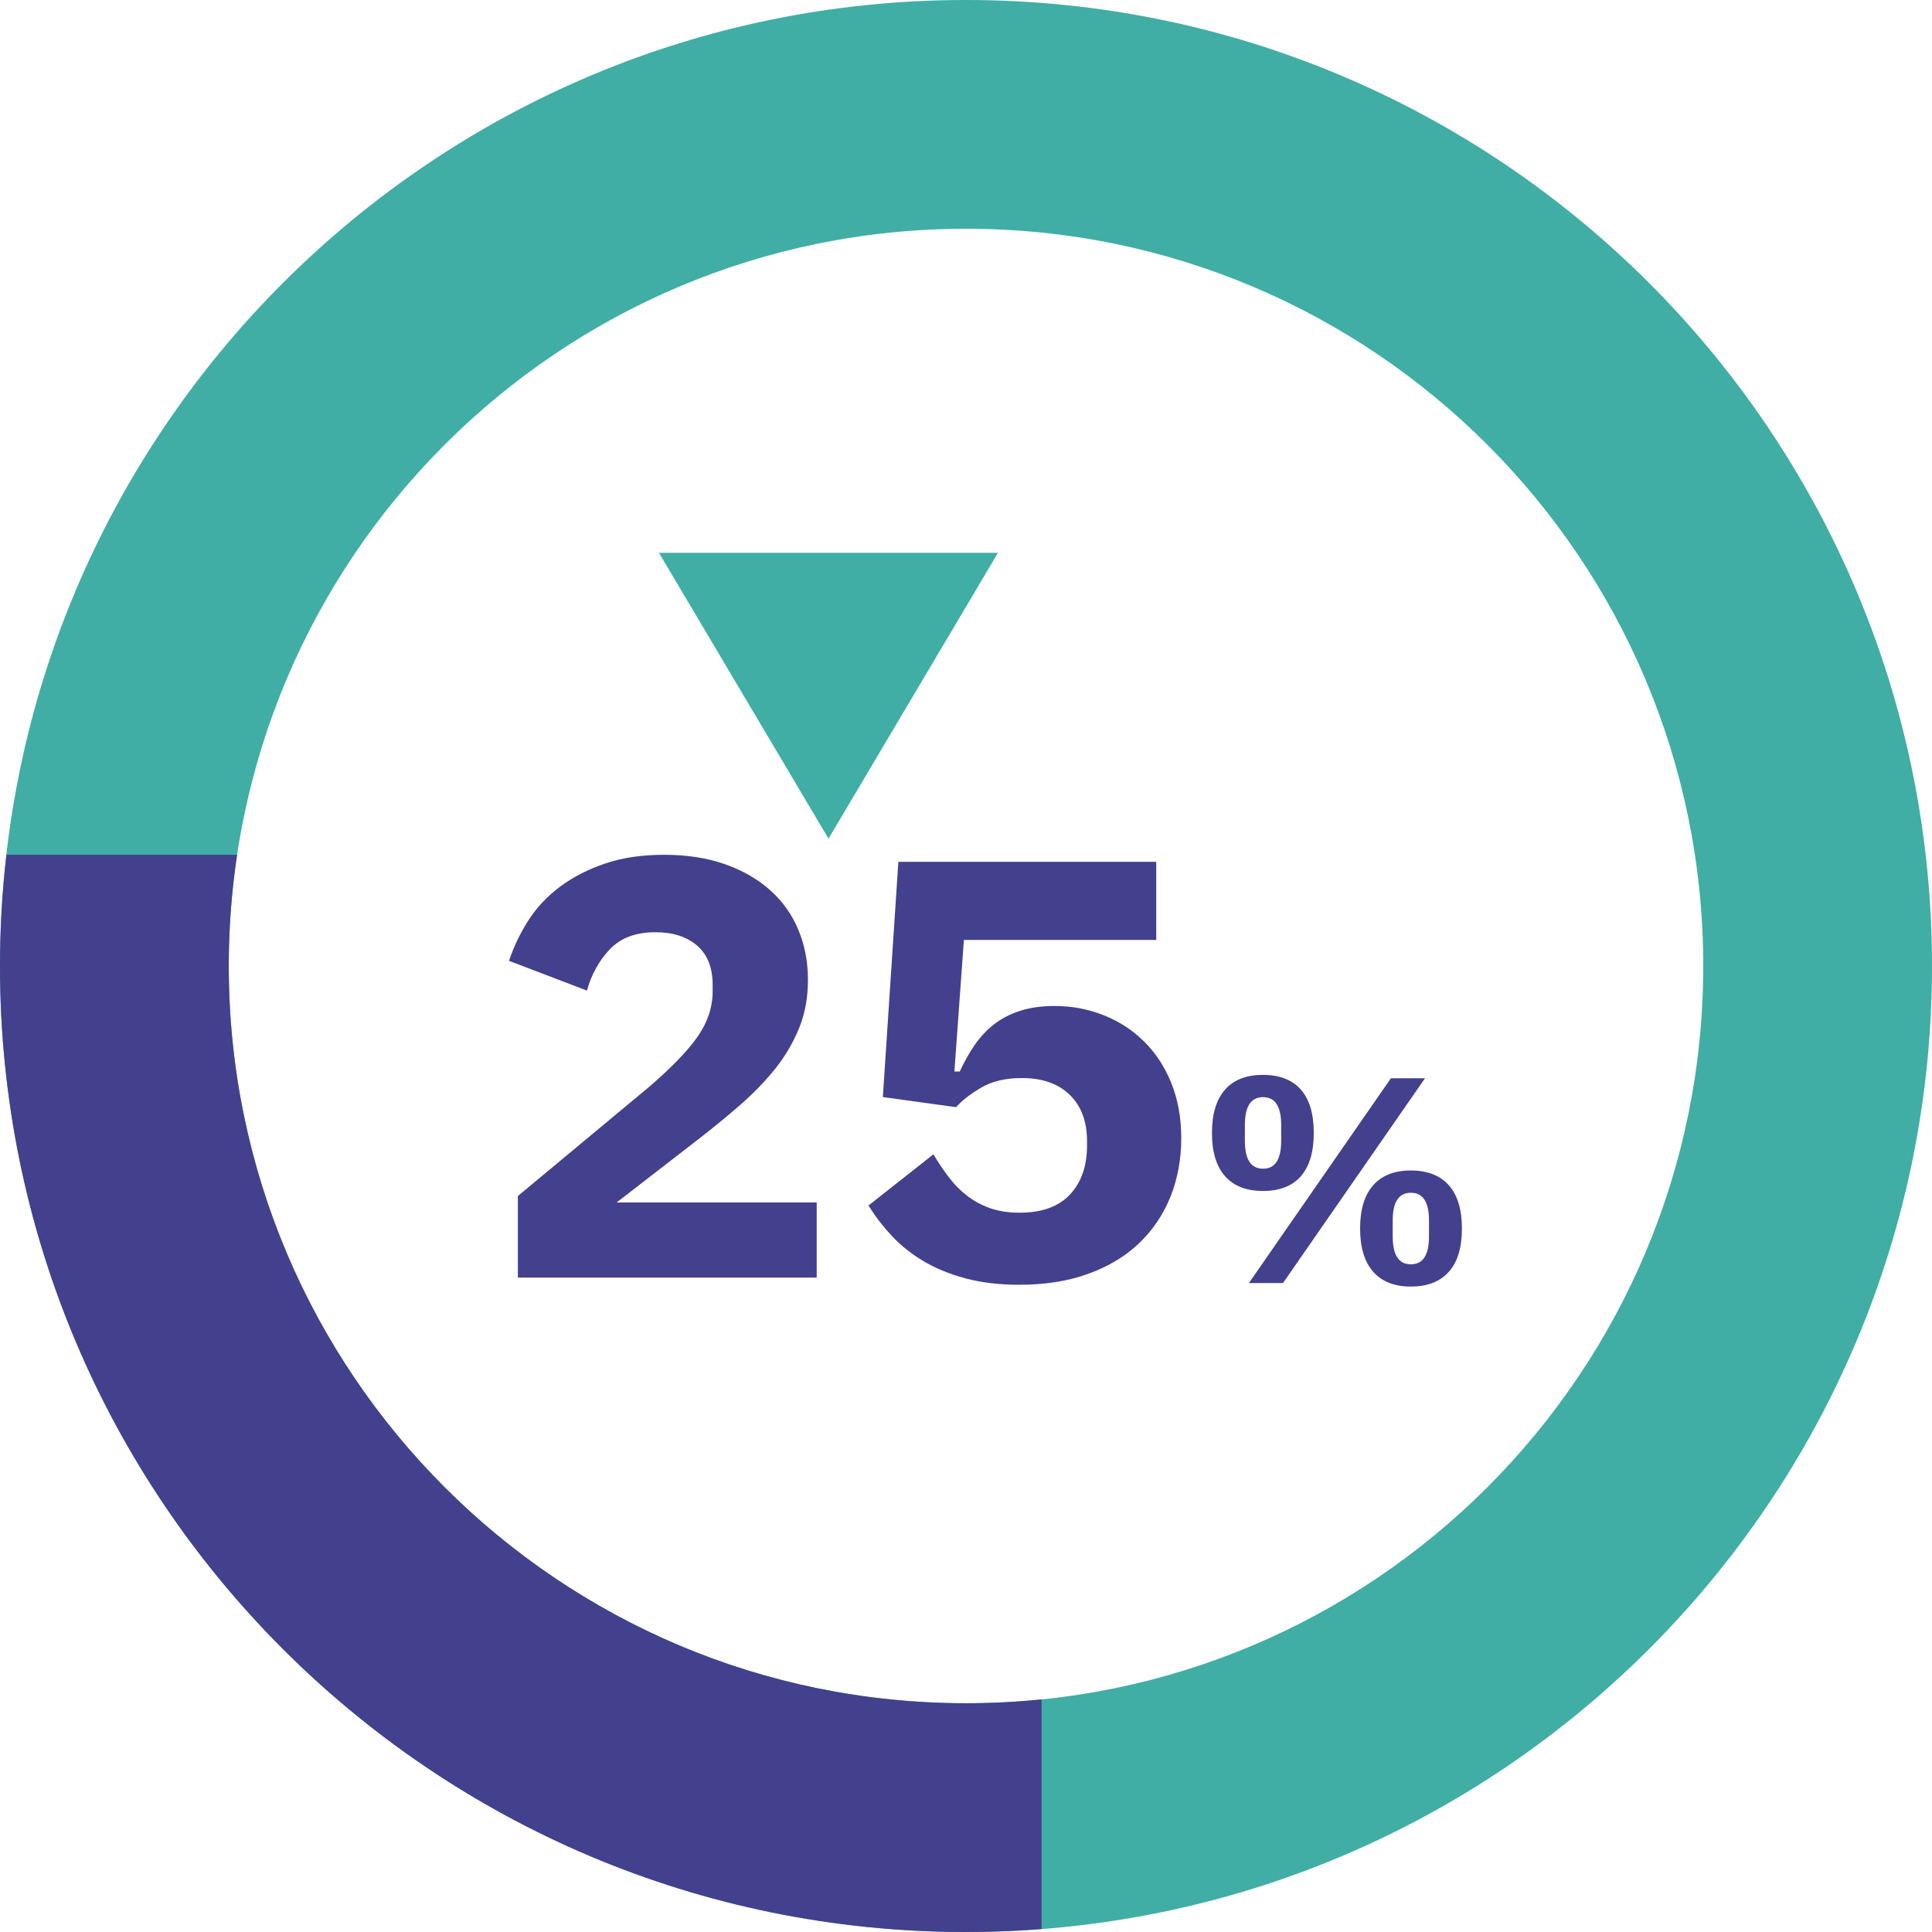 <svg xmlns="http://www.w3.org/2000/svg" id="Layer_2" width="183.1" height="183.1" viewBox="0 0 183.1 183.1"><defs><style>.cls-1{fill:#40aea5;}.cls-2{fill:#43408e;}</style></defs><path class="cls-1" d="M91.55,0C40.99,0,0,40.99,0,91.55s40.99,91.55,91.55,91.55,91.55-40.99,91.55-91.55S142.11,0,91.55,0ZM91.55,161.42c-38.59,0-69.87-31.28-69.87-69.87S52.96,21.68,91.55,21.68s69.87,31.28,69.87,69.87-31.28,69.87-69.87,69.87Z"></path><path class="cls-2" d="M77.41,121.08h-28.33v-7.73l12.42-10.33c2.14-1.84,3.69-3.44,4.63-4.8.94-1.35,1.41-2.78,1.41-4.29v-.56c0-1.66-.49-2.91-1.47-3.75-.98-.85-2.3-1.27-3.95-1.27-1.88,0-3.33.55-4.35,1.64-1.02,1.09-1.73,2.39-2.14,3.89l-7.39-2.82c.45-1.35,1.07-2.64,1.86-3.87.79-1.22,1.8-2.29,3.02-3.19,1.22-.9,2.64-1.63,4.26-2.17,1.62-.55,3.48-.82,5.59-.82s4.06.3,5.76.9c1.69.6,3.12,1.43,4.29,2.48,1.17,1.05,2.05,2.31,2.65,3.75.6,1.45.9,3.02.9,4.71s-.27,3.17-.82,4.54c-.55,1.37-1.3,2.66-2.26,3.87-.96,1.2-2.09,2.37-3.39,3.5-1.3,1.13-2.68,2.26-4.15,3.39l-7.51,5.81h18.96v7.11Z"></path><path class="cls-2" d="M109.58,89.08h-18.23l-.9,12.47h.51c.41-.9.88-1.74,1.41-2.51.53-.77,1.15-1.43,1.86-1.98.71-.55,1.54-.97,2.48-1.27.94-.3,2.01-.45,3.22-.45,1.62,0,3.15.28,4.6.85,1.45.56,2.73,1.38,3.84,2.46,1.11,1.07,1.98,2.39,2.62,3.95.64,1.56.96,3.32.96,5.28s-.34,3.84-1.02,5.53c-.68,1.69-1.67,3.16-2.96,4.4s-2.91,2.21-4.83,2.91c-1.92.7-4.1,1.04-6.55,1.04-1.92,0-3.63-.21-5.14-.62-1.51-.41-2.83-.96-3.98-1.65-1.15-.69-2.15-1.49-2.99-2.41-.85-.91-1.57-1.86-2.17-2.83l6.15-4.85c.45.75.93,1.47,1.44,2.14.51.68,1.09,1.27,1.75,1.78.66.51,1.39.9,2.2,1.19.81.28,1.74.42,2.79.42,2.11,0,3.7-.58,4.77-1.73,1.07-1.15,1.61-2.69,1.61-4.62v-.45c0-1.85-.55-3.31-1.64-4.37-1.09-1.06-2.6-1.59-4.51-1.59-1.58,0-2.89.31-3.92.93-1.04.62-1.82,1.23-2.34,1.83l-6.94-.96,1.47-22.29h24.44v7.39Z"></path><path class="cls-2" d="M119.7,112.87c-1.58,0-2.78-.47-3.6-1.4-.83-.94-1.24-2.3-1.24-4.1s.41-3.16,1.24-4.1c.82-.94,2.02-1.4,3.6-1.4s2.77.47,3.59,1.4c.82.94,1.22,2.3,1.22,4.1s-.41,3.17-1.22,4.1-2.01,1.4-3.59,1.4ZM119.7,110.76c1.15,0,1.72-.88,1.72-2.64v-1.5c0-1.76-.57-2.64-1.72-2.64s-1.72.88-1.72,2.64v1.5c0,1.76.57,2.64,1.72,2.64ZM118.36,121.6l13.46-19.41h3.23l-13.46,19.41h-3.23ZM133.71,121.93c-1.56,0-2.75-.47-3.57-1.4s-1.24-2.3-1.24-4.1.41-3.16,1.24-4.1,2.02-1.4,3.57-1.4,2.78.47,3.6,1.4,1.24,2.3,1.24,4.1-.41,3.17-1.24,4.1-2.02,1.4-3.6,1.4ZM133.71,119.82c1.15,0,1.72-.88,1.72-2.64v-1.5c0-1.76-.57-2.64-1.72-2.64s-1.72.88-1.72,2.64v1.5c0,1.76.57,2.64,1.72,2.64Z"></path><polygon class="cls-1" points="62.45 52.39 94.58 52.39 78.52 79.48 62.45 52.39"></polygon><path class="cls-2" d="M98.71,161.06c-2.35.24-4.74.36-7.16.36-38.59,0-69.87-31.28-69.87-69.87,0-3.58.27-7.1.79-10.54H.61c-.4,3.46-.61,6.98-.61,10.54,0,50.56,40.99,91.55,91.55,91.55,2.41,0,4.8-.09,7.16-.28v-21.76Z"></path></svg>